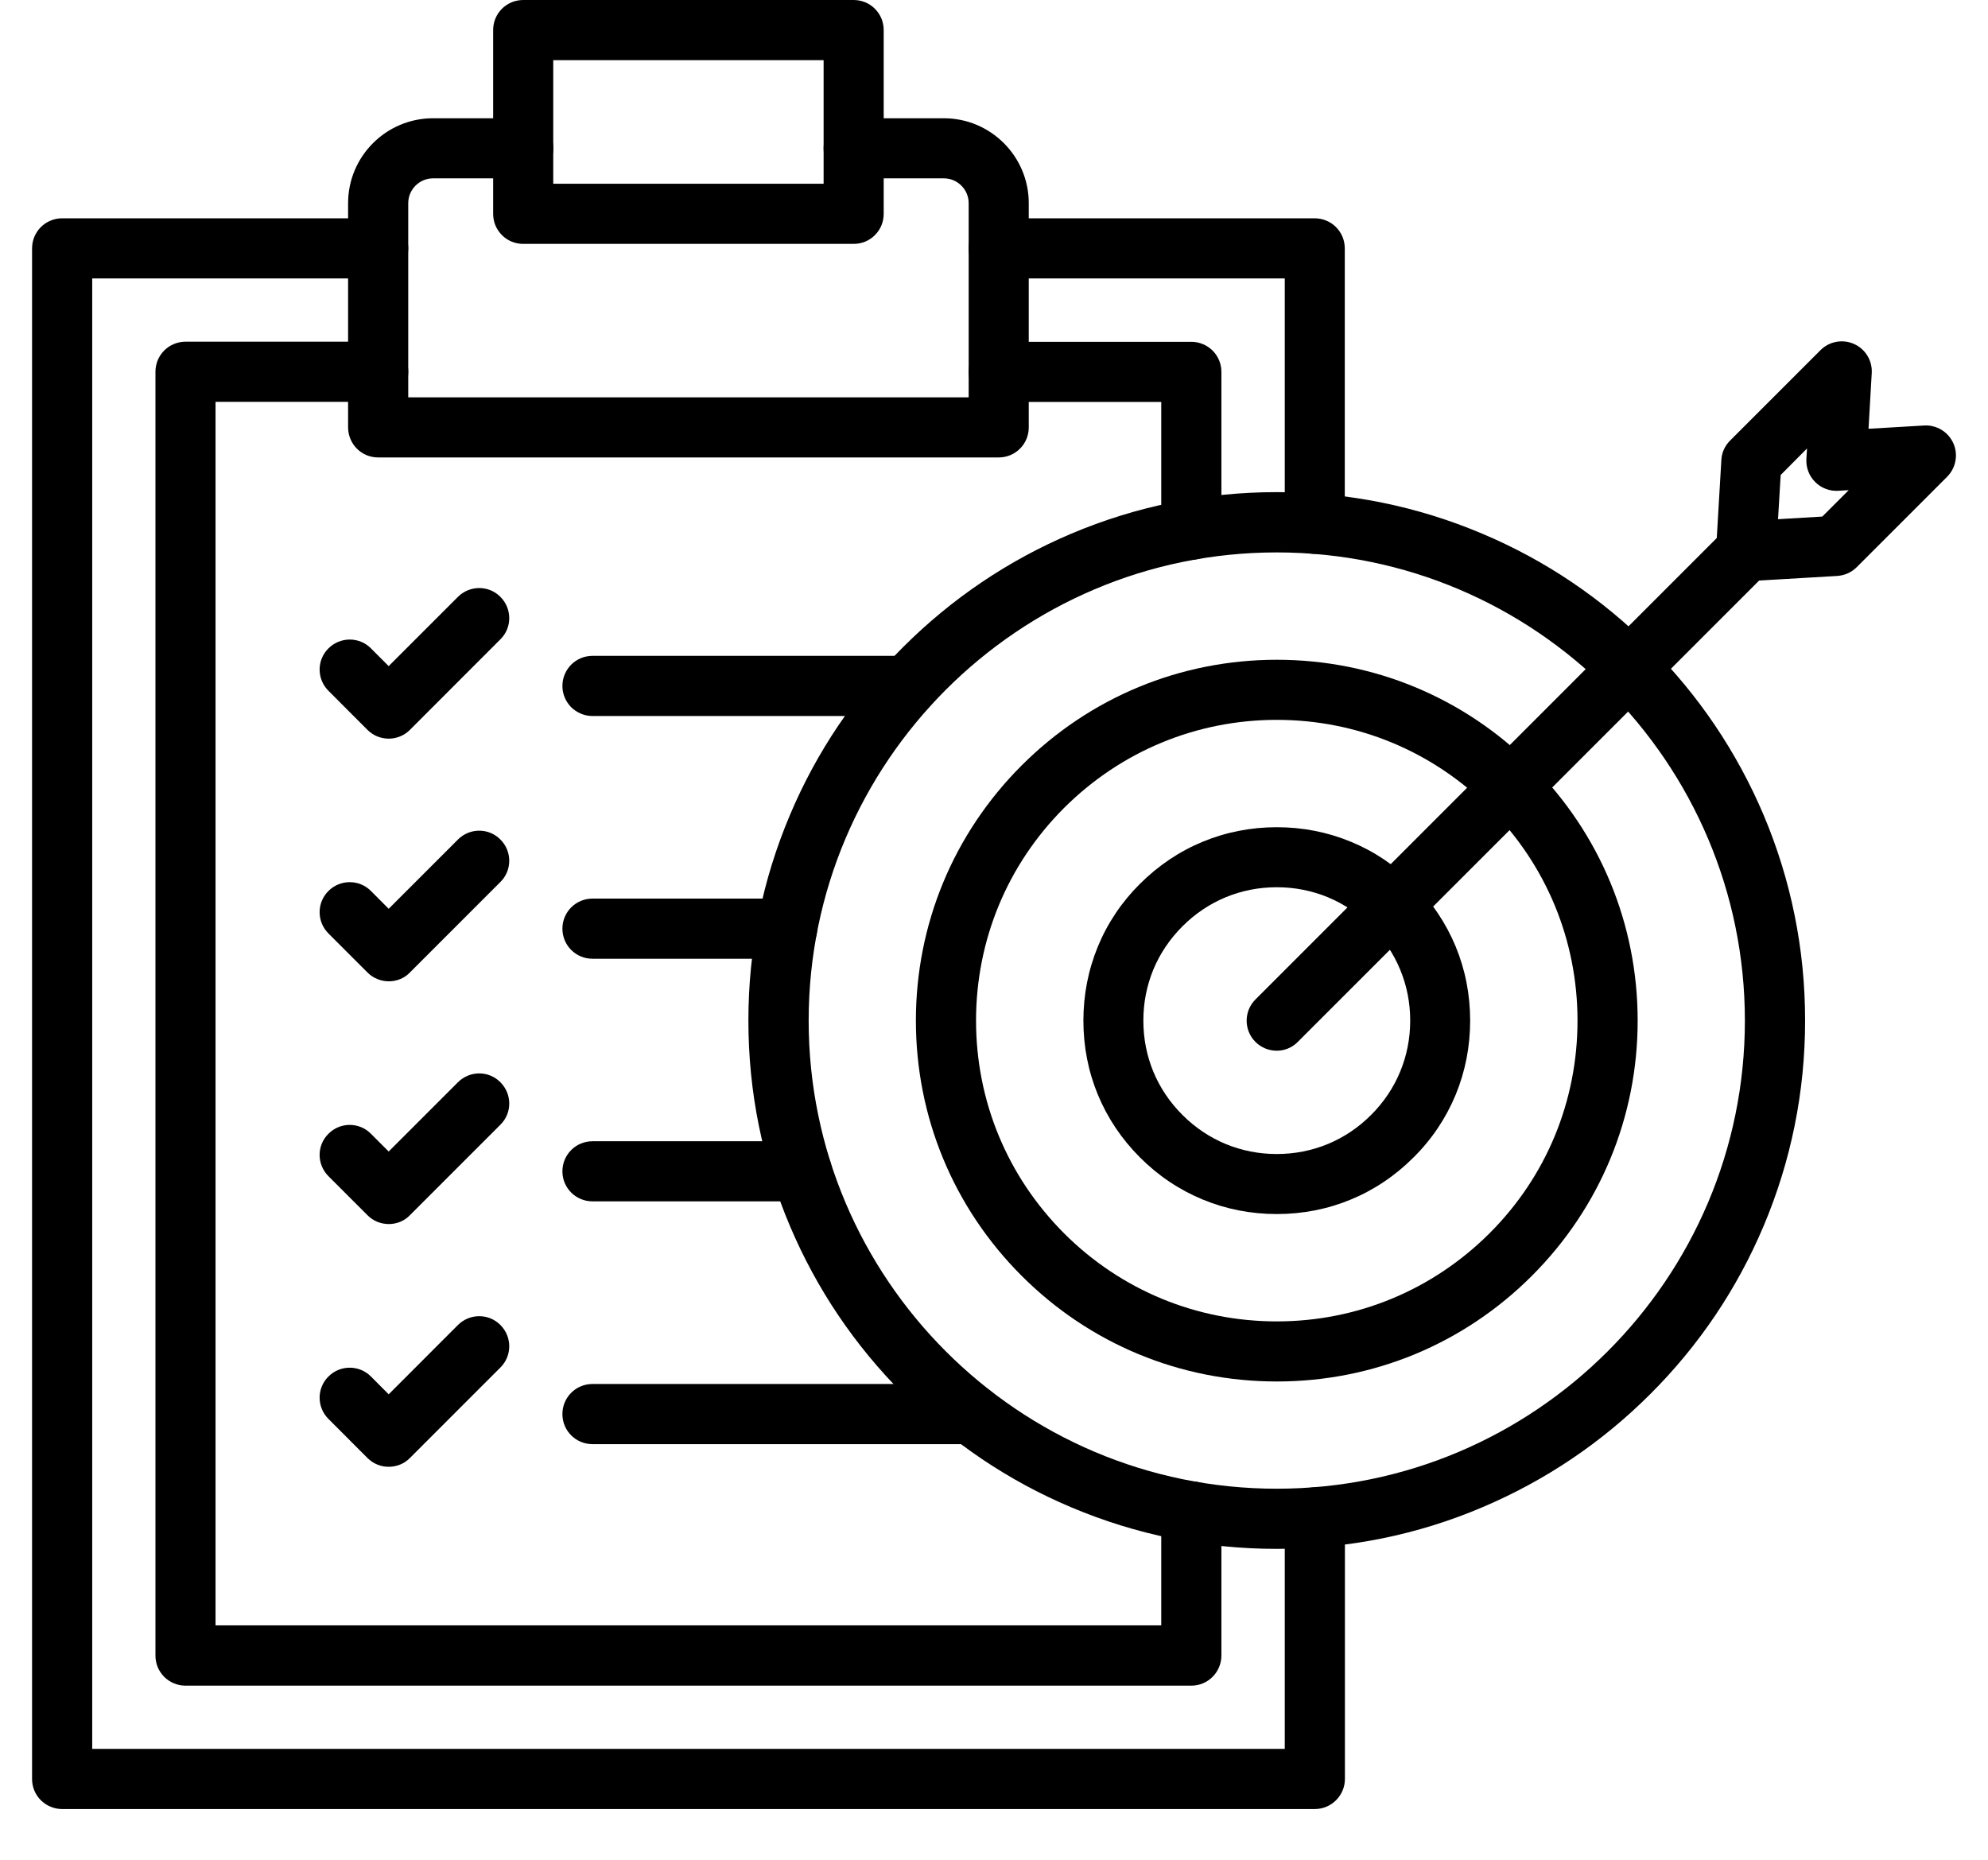 <svg width="31" height="29" viewBox="0 0 31 29" fill="none" xmlns="http://www.w3.org/2000/svg">
<path d="M18.577 8.729C18.516 8.729 18.454 8.717 18.398 8.694C18.341 8.67 18.289 8.636 18.245 8.592C18.202 8.548 18.167 8.497 18.144 8.44C18.12 8.383 18.108 8.322 18.108 8.26V6.268H15.573C15.313 6.268 15.104 6.059 15.104 5.799C15.104 5.539 15.313 5.33 15.573 5.33H18.577C18.639 5.33 18.7 5.342 18.757 5.366C18.814 5.389 18.865 5.424 18.909 5.467C18.953 5.511 18.987 5.563 19.011 5.62C19.034 5.676 19.046 5.738 19.046 5.799V8.26C19.046 8.518 18.837 8.729 18.577 8.729ZM18.577 26.285H2.893C2.831 26.285 2.77 26.273 2.713 26.249C2.656 26.226 2.604 26.191 2.561 26.148C2.517 26.104 2.483 26.052 2.459 25.996C2.436 25.939 2.424 25.878 2.424 25.816V5.797C2.424 5.736 2.436 5.675 2.459 5.618C2.483 5.561 2.517 5.509 2.561 5.465C2.604 5.422 2.656 5.387 2.713 5.364C2.77 5.34 2.831 5.328 2.893 5.328H5.897C6.157 5.328 6.366 5.537 6.366 5.797C6.366 6.057 6.157 6.266 5.897 6.266H3.361V25.345H18.108V23.568C18.108 23.308 18.317 23.099 18.577 23.099C18.837 23.099 19.046 23.308 19.046 23.568V25.814C19.046 26.074 18.837 26.285 18.577 26.285Z" fill="black"/>
<path d="M15.573 7.133H5.897C5.835 7.133 5.774 7.121 5.717 7.098C5.66 7.074 5.609 7.04 5.565 6.996C5.522 6.953 5.487 6.901 5.464 6.844C5.44 6.787 5.428 6.726 5.428 6.664V3.168C5.428 2.438 6.022 1.844 6.753 1.844H8.159C8.419 1.844 8.628 2.053 8.628 2.313C8.628 2.572 8.419 2.781 8.159 2.781H6.753C6.54 2.781 6.366 2.955 6.366 3.168V6.196H15.105V3.168C15.105 2.955 14.931 2.781 14.718 2.781H13.312C13.052 2.781 12.843 2.572 12.843 2.313C12.843 2.053 13.052 1.844 13.312 1.844H14.718C15.448 1.844 16.042 2.438 16.042 3.168V6.664C16.042 6.726 16.03 6.787 16.007 6.844C15.983 6.901 15.949 6.953 15.905 6.996C15.862 7.04 15.81 7.074 15.753 7.098C15.696 7.121 15.635 7.133 15.573 7.133Z" fill="black"/>
<path d="M20.503 28.209H0.969C0.907 28.209 0.846 28.197 0.789 28.173C0.732 28.15 0.681 28.115 0.637 28.072C0.593 28.028 0.559 27.977 0.535 27.919C0.512 27.863 0.5 27.802 0.5 27.74V3.873C0.5 3.812 0.512 3.751 0.535 3.694C0.559 3.637 0.593 3.585 0.637 3.541C0.681 3.498 0.732 3.463 0.789 3.44C0.846 3.416 0.907 3.404 0.969 3.404H5.897C5.958 3.404 6.019 3.416 6.076 3.44C6.133 3.463 6.185 3.498 6.229 3.541C6.272 3.585 6.307 3.637 6.33 3.694C6.354 3.751 6.366 3.812 6.366 3.873C6.366 3.935 6.354 3.996 6.33 4.053C6.307 4.11 6.272 4.162 6.229 4.205C6.185 4.249 6.133 4.283 6.076 4.307C6.019 4.33 5.958 4.342 5.897 4.342H1.438V27.271H20.034V23.662C20.034 23.402 20.243 23.193 20.503 23.193C20.763 23.193 20.972 23.402 20.972 23.662V27.74C20.972 27.998 20.761 28.209 20.503 28.209ZM20.503 8.637C20.442 8.637 20.381 8.625 20.324 8.602C20.267 8.578 20.215 8.544 20.171 8.5C20.128 8.457 20.093 8.405 20.07 8.348C20.046 8.291 20.034 8.23 20.034 8.168V4.342H15.573C15.512 4.342 15.451 4.33 15.394 4.307C15.337 4.283 15.285 4.249 15.241 4.205C15.198 4.162 15.163 4.11 15.14 4.053C15.116 3.996 15.104 3.935 15.104 3.873C15.104 3.812 15.116 3.751 15.14 3.694C15.163 3.637 15.198 3.585 15.241 3.541C15.285 3.498 15.337 3.463 15.394 3.44C15.451 3.416 15.512 3.404 15.573 3.404H20.501C20.563 3.404 20.624 3.416 20.681 3.44C20.738 3.463 20.79 3.498 20.833 3.541C20.877 3.585 20.911 3.637 20.935 3.694C20.958 3.751 20.97 3.812 20.97 3.873V8.168C20.972 8.426 20.761 8.637 20.503 8.637ZM13.311 3.803H8.159C8.097 3.803 8.036 3.791 7.979 3.768C7.922 3.744 7.87 3.71 7.827 3.666C7.783 3.622 7.749 3.571 7.725 3.514C7.702 3.457 7.69 3.396 7.69 3.334V0.469C7.69 0.407 7.702 0.346 7.725 0.289C7.749 0.232 7.783 0.181 7.827 0.137C7.87 0.093 7.922 0.059 7.979 0.035C8.036 0.012 8.097 -0 8.159 1.35288e-06H13.311C13.373 -0 13.434 0.012 13.491 0.035C13.548 0.059 13.6 0.093 13.643 0.137C13.687 0.181 13.721 0.232 13.745 0.289C13.768 0.346 13.78 0.407 13.78 0.469V3.334C13.78 3.396 13.768 3.457 13.745 3.514C13.721 3.571 13.687 3.622 13.643 3.666C13.6 3.71 13.548 3.744 13.491 3.768C13.434 3.791 13.373 3.803 13.311 3.803ZM8.627 2.865H12.843V0.938H8.627V2.865Z" fill="black"/>
<path d="M14.155 11.165H9.239C9.177 11.165 9.116 11.153 9.06 11.129C9.003 11.106 8.951 11.071 8.907 11.028C8.864 10.984 8.829 10.932 8.806 10.876C8.782 10.819 8.77 10.758 8.77 10.696C8.77 10.634 8.782 10.573 8.806 10.516C8.829 10.459 8.864 10.408 8.907 10.364C8.951 10.32 9.003 10.286 9.06 10.262C9.116 10.239 9.177 10.227 9.239 10.227H14.155C14.217 10.227 14.278 10.239 14.335 10.262C14.392 10.286 14.444 10.32 14.487 10.364C14.531 10.408 14.565 10.459 14.589 10.516C14.612 10.573 14.624 10.634 14.624 10.696C14.624 10.956 14.413 11.165 14.155 11.165ZM6.063 11.518C6.001 11.518 5.94 11.506 5.883 11.483C5.826 11.46 5.775 11.425 5.731 11.382L5.122 10.772C4.938 10.588 4.938 10.292 5.122 10.11C5.305 9.928 5.602 9.926 5.784 10.11L6.061 10.387L7.141 9.307C7.325 9.124 7.622 9.124 7.803 9.307C7.987 9.491 7.987 9.788 7.803 9.969L6.391 11.382C6.307 11.467 6.188 11.518 6.063 11.518ZM12.274 14.95H9.239C8.979 14.95 8.77 14.741 8.77 14.481C8.77 14.222 8.979 14.012 9.239 14.012H12.274C12.534 14.012 12.743 14.222 12.743 14.481C12.743 14.741 12.532 14.95 12.274 14.95ZM6.063 15.302C6.001 15.302 5.94 15.29 5.883 15.266C5.826 15.243 5.775 15.209 5.731 15.165L5.122 14.556C4.938 14.372 4.938 14.075 5.122 13.893C5.305 13.71 5.602 13.71 5.784 13.893L6.061 14.171L7.141 13.091C7.325 12.907 7.622 12.907 7.803 13.091C7.987 13.274 7.987 13.571 7.803 13.753L6.391 15.165C6.307 15.253 6.188 15.302 6.063 15.302ZM12.503 18.733H9.239C8.979 18.733 8.77 18.524 8.77 18.265C8.77 18.005 8.979 17.796 9.239 17.796H12.503C12.763 17.796 12.972 18.005 12.972 18.265C12.972 18.524 12.763 18.733 12.503 18.733ZM6.063 19.087C6.001 19.087 5.94 19.075 5.883 19.052C5.826 19.028 5.775 18.994 5.731 18.95L5.122 18.341C4.938 18.157 4.938 17.86 5.122 17.679C5.305 17.495 5.602 17.495 5.784 17.679L6.061 17.956L7.141 16.876C7.325 16.692 7.622 16.692 7.803 16.876C7.987 17.06 7.987 17.357 7.803 17.538L6.391 18.95C6.307 19.038 6.188 19.087 6.063 19.087ZM15.144 22.519H9.239C8.979 22.519 8.77 22.31 8.77 22.05C8.77 21.79 8.979 21.581 9.239 21.581H15.144C15.403 21.581 15.613 21.79 15.613 22.05C15.613 22.31 15.403 22.519 15.144 22.519ZM6.063 22.872C6.001 22.873 5.94 22.861 5.883 22.837C5.826 22.814 5.775 22.779 5.731 22.736L5.122 22.126C4.938 21.943 4.938 21.646 5.122 21.464C5.305 21.281 5.602 21.281 5.784 21.464L6.061 21.742L7.141 20.661C7.325 20.478 7.622 20.478 7.803 20.661C7.987 20.845 7.987 21.142 7.803 21.324L6.391 22.736C6.307 22.822 6.188 22.872 6.063 22.872Z" fill="black"/>
<path d="M19.909 24.152C18.798 24.152 17.718 23.933 16.702 23.503C15.721 23.089 14.841 22.495 14.085 21.738C13.329 20.982 12.735 20.101 12.319 19.12C11.889 18.105 11.67 17.026 11.67 15.913C11.67 14.8 11.889 13.722 12.319 12.706C12.733 11.725 13.327 10.844 14.085 10.088C14.842 9.333 15.721 8.739 16.702 8.323C17.718 7.893 18.796 7.674 19.909 7.674C21.023 7.674 22.101 7.893 23.116 8.323C24.097 8.737 24.978 9.331 25.734 10.088C26.49 10.844 27.083 11.725 27.5 12.706C27.929 13.722 28.148 14.8 28.148 15.913C28.148 17.026 27.929 18.105 27.5 19.12C27.085 20.101 26.492 20.982 25.734 21.738C24.978 22.494 24.097 23.087 23.116 23.503C22.101 23.935 21.021 24.152 19.909 24.152ZM19.909 8.614C15.884 8.614 12.61 11.889 12.61 15.915C12.61 19.941 15.886 23.214 19.909 23.214C23.933 23.214 27.209 19.939 27.209 15.915C27.209 11.891 23.935 8.614 19.909 8.614Z" fill="black"/>
<path d="M19.91 21.542C18.405 21.542 16.993 20.956 15.931 19.894C14.868 18.831 14.282 17.417 14.282 15.915C14.282 14.413 14.868 12.999 15.931 11.936C16.993 10.874 18.407 10.288 19.91 10.288C21.412 10.288 22.826 10.874 23.888 11.936C24.951 12.999 25.537 14.413 25.537 15.915C25.537 17.417 24.951 18.831 23.888 19.894C22.826 20.956 21.413 21.542 19.91 21.542ZM19.91 11.225C18.657 11.225 17.48 11.714 16.593 12.598C15.708 13.483 15.22 14.661 15.22 15.915C15.22 17.169 15.708 18.345 16.593 19.232C17.478 20.116 18.655 20.605 19.91 20.605C21.163 20.605 22.339 20.116 23.226 19.232C24.113 18.347 24.599 17.169 24.599 15.915C24.599 14.661 24.111 13.485 23.226 12.598C22.339 11.714 21.163 11.225 19.91 11.225Z" fill="black"/>
<path d="M19.909 18.931C19.507 18.931 19.118 18.855 18.753 18.704C18.39 18.554 18.06 18.333 17.776 18.048C17.491 17.763 17.271 17.435 17.12 17.071C16.97 16.708 16.894 16.319 16.894 15.915C16.894 15.511 16.97 15.124 17.12 14.759C17.27 14.395 17.491 14.065 17.776 13.782C18.062 13.497 18.39 13.276 18.753 13.126C19.116 12.976 19.505 12.899 19.909 12.899C20.314 12.899 20.7 12.975 21.066 13.126C21.429 13.276 21.759 13.497 22.042 13.782C22.328 14.067 22.548 14.395 22.699 14.759C22.849 15.122 22.925 15.511 22.925 15.915C22.925 16.319 22.849 16.706 22.699 17.071C22.548 17.435 22.328 17.765 22.042 18.048C21.757 18.333 21.429 18.554 21.066 18.704C20.702 18.855 20.314 18.931 19.909 18.931ZM19.909 13.835C19.63 13.835 19.363 13.888 19.113 13.991C18.863 14.095 18.636 14.247 18.439 14.444C18.241 14.642 18.089 14.868 17.985 15.118C17.882 15.368 17.829 15.636 17.829 15.915C17.829 16.194 17.882 16.462 17.985 16.712C18.089 16.962 18.241 17.189 18.439 17.386C18.636 17.583 18.863 17.735 19.113 17.839C19.363 17.942 19.63 17.995 19.909 17.995C20.189 17.995 20.456 17.942 20.706 17.839C20.956 17.735 21.183 17.583 21.38 17.386C21.577 17.189 21.73 16.962 21.833 16.712C21.937 16.462 21.99 16.194 21.99 15.915C21.99 15.636 21.937 15.368 21.833 15.118C21.73 14.868 21.577 14.642 21.38 14.444C21.183 14.247 20.956 14.095 20.706 13.991C20.456 13.888 20.189 13.835 19.909 13.835Z" fill="black"/>
<path d="M19.909 16.384C19.848 16.384 19.787 16.372 19.73 16.349C19.673 16.325 19.621 16.291 19.577 16.247C19.394 16.064 19.394 15.767 19.577 15.585L26.896 8.264C27.08 8.081 27.377 8.081 27.558 8.264C27.742 8.448 27.742 8.745 27.558 8.926L20.239 16.245C20.196 16.289 20.145 16.324 20.088 16.348C20.032 16.372 19.971 16.384 19.909 16.384Z" fill="black"/>
<path d="M27.228 9.065C27.104 9.065 26.985 9.016 26.896 8.928C26.849 8.881 26.813 8.825 26.79 8.763C26.766 8.701 26.756 8.635 26.76 8.569L26.842 7.174C26.847 7.059 26.896 6.952 26.978 6.87L28.389 5.459C28.525 5.323 28.734 5.284 28.912 5.364C29.09 5.444 29.199 5.625 29.187 5.819L29.137 6.686L30.004 6.635C30.099 6.629 30.193 6.653 30.274 6.702C30.356 6.751 30.42 6.824 30.459 6.911C30.498 6.997 30.51 7.094 30.492 7.187C30.475 7.281 30.43 7.367 30.363 7.434L28.953 8.844C28.871 8.926 28.764 8.973 28.648 8.981L27.254 9.063C27.248 9.065 27.238 9.065 27.228 9.065ZM27.767 7.407L27.726 8.096L28.416 8.055L28.828 7.643L28.664 7.653C28.598 7.657 28.532 7.647 28.47 7.623C28.407 7.6 28.351 7.563 28.305 7.516C28.258 7.469 28.221 7.413 28.198 7.351C28.174 7.289 28.164 7.223 28.168 7.157L28.178 6.993L27.767 7.407Z" fill="black"/>
</svg>
